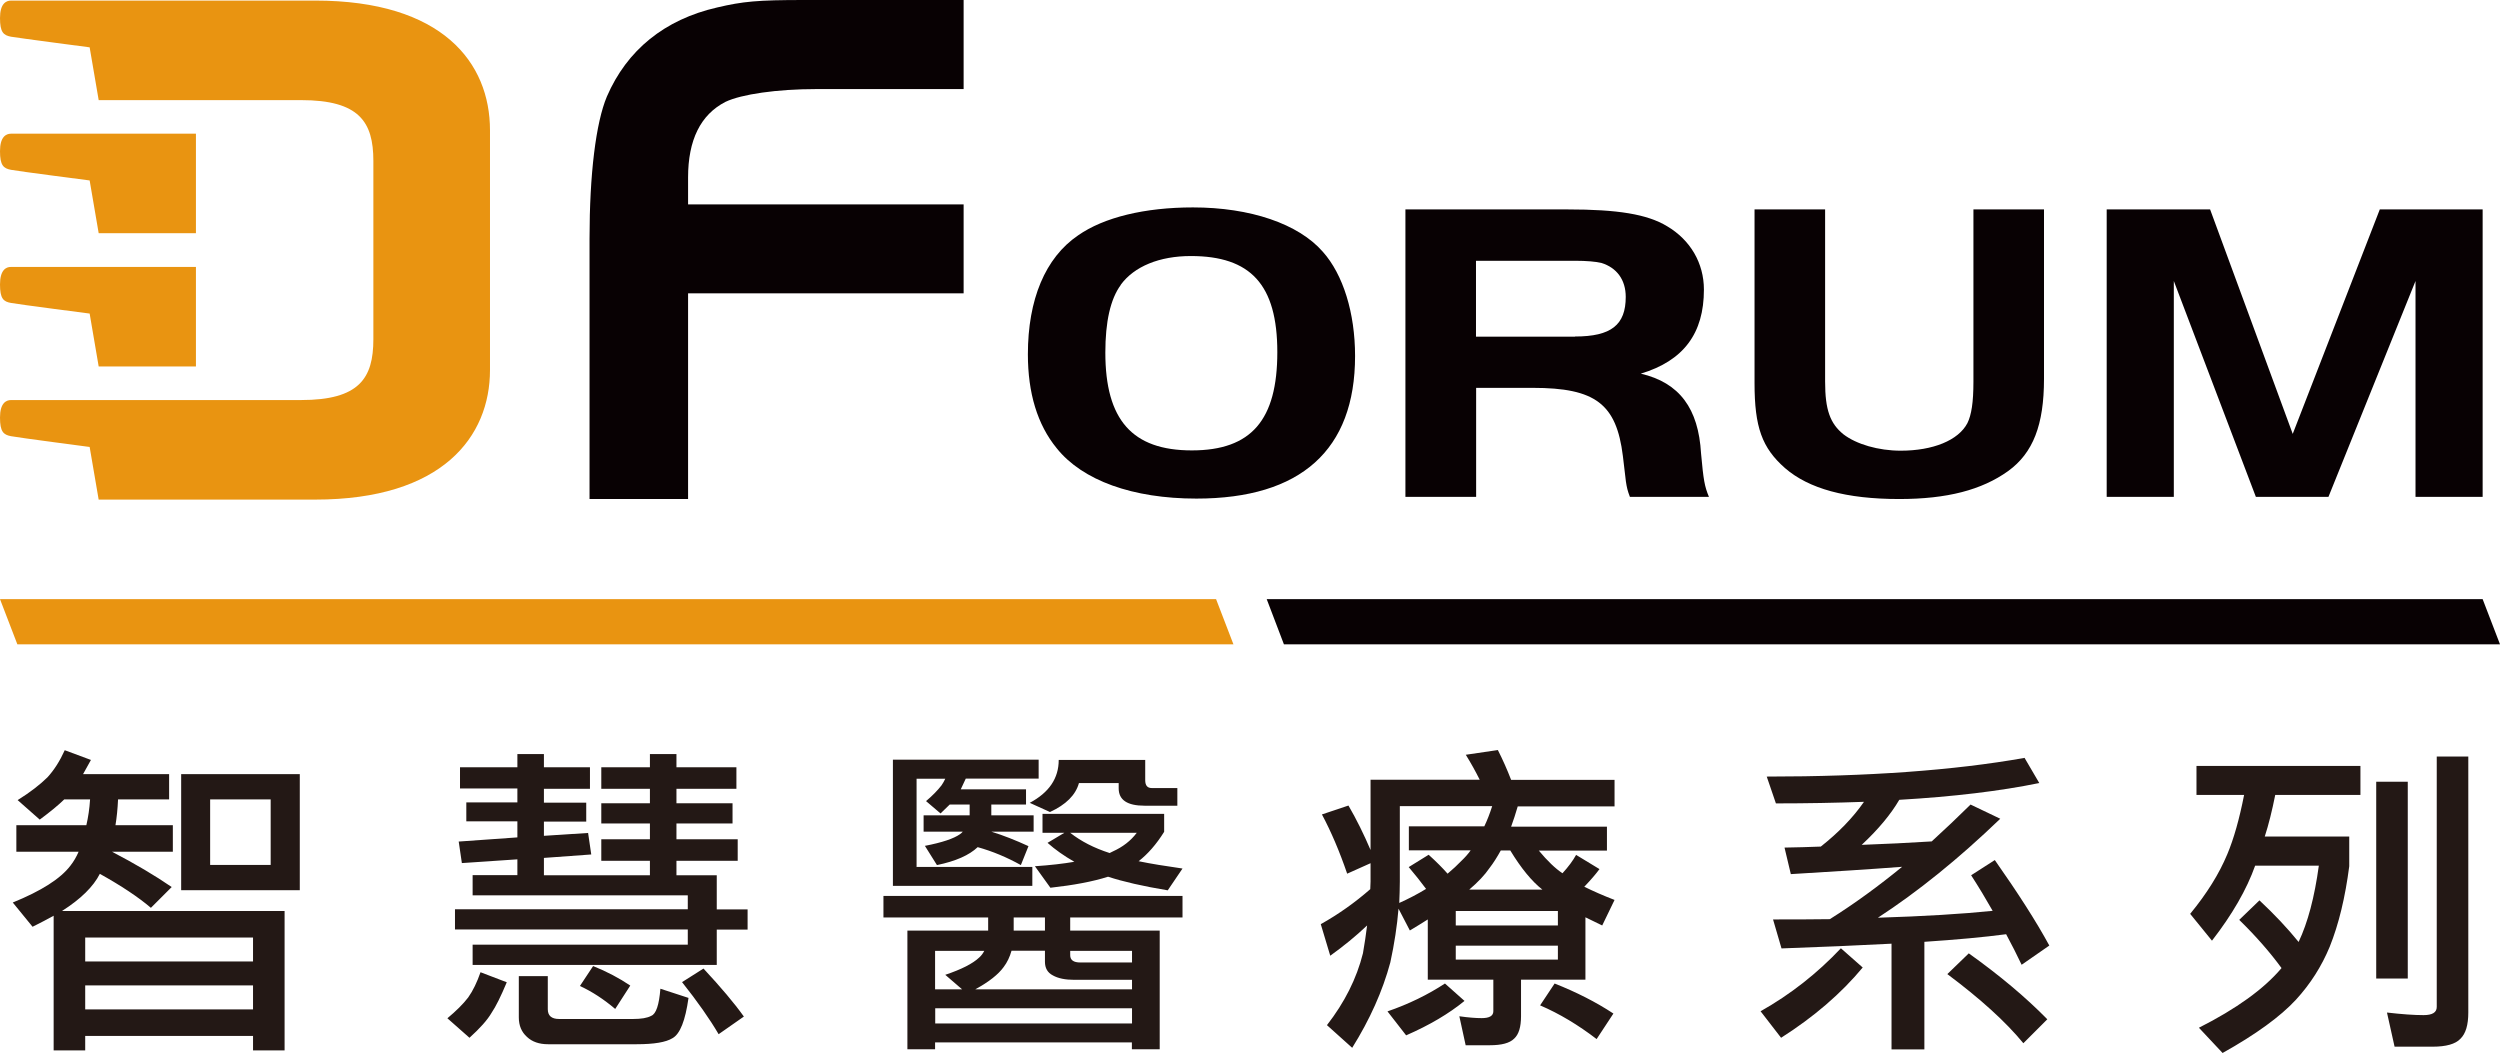 <?xml version="1.0" encoding="UTF-8"?>
<svg id="_圖層_2" data-name="圖層 2" xmlns="http://www.w3.org/2000/svg" xmlns:xlink="http://www.w3.org/1999/xlink" viewBox="0 0 174.29 73.41">
  <defs>
    <style>
      .cls-1, .cls-2, .cls-3 {
        fill: none;
      }

      .cls-2 {
        clip-path: url(#clippath-1);
      }

      .cls-4 {
        fill: #e99411;
      }

      .cls-5 {
        fill: #231815;
      }

      .cls-6 {
        fill: #080103;
      }

      .cls-3 {
        clip-path: url(#clippath);
      }
    </style>
    <clipPath id="clippath">
      <rect class="cls-1" width="174.29" height="44.92"/>
    </clipPath>
    <clipPath id="clippath-1">
      <rect class="cls-1" y="0" width="174.29" height="44.92"/>
    </clipPath>
  </defs>
  <g id="logo">
    <g>
      <g id="DForum">
        <g class="cls-3">
          <polygon class="cls-4" points="0 41.77 1.21 44.92 85.99 44.92 84.78 41.77 0 41.77"/>
          <polygon class="cls-6" points="88.31 41.77 89.51 44.92 174.29 44.92 173.08 41.77 88.31 41.77"/>
          <g class="cls-2">
            <path class="cls-4" d="m.77,21.12c.52.1,5.48.74,5.48.74l.63,3.69h6.78v-6.94H.77C.41,18.6,0,18.84,0,19.83s.24,1.2.77,1.29"/>
            <path class="cls-4" d="m6.88,34.83h15.09c8.88,0,12.19-4.39,12.19-9.03V9.08C34.16,4.37,30.85.04,21.97.04H.77C.41.04,0,.27,0,1.26s.24,1.2.77,1.3c.52.09,5.48.74,5.48.74l.63,3.68h14.11c4.06,0,5.04,1.52,5.04,4.24v12.43c0,2.72-.98,4.24-5.04,4.24H.77C.41,27.89,0,28.12,0,29.11s.24,1.2.77,1.3c.52.1,5.48.75,5.48.75l.63,3.68Z"/>
            <path class="cls-4" d="m6.25,12.58l.63,3.68h6.78v-6.94H.77C.41,9.32,0,9.55,0,10.54s.24,1.2.77,1.3c.52.1,5.48.74,5.48.74"/>
            <path class="cls-6" d="m67.18,20.45h-19.21v14.34h-6.87v-18.15c0-4.49.44-8.08,1.21-9.91,1.4-3.24,4.02-5.37,7.69-6.21,1.79-.42,2.81-.52,6.05-.52h11.13v6.21h-10.26c-2.76,0-5.23.36-6.34.89-1.74.89-2.61,2.66-2.61,5.27v1.88h19.21v6.21Z"/>
            <path class="cls-6" d="m92.22,17.55c1.42,1.59,2.25,4.27,2.25,7.27,0,6.55-3.78,9.94-11.06,9.94-4.44,0-7.94-1.26-9.74-3.51-1.35-1.65-2.01-3.85-2.01-6.55,0-3.82,1.21-6.73,3.5-8.29,1.8-1.26,4.65-1.95,8.01-1.95,3.99,0,7.35,1.14,9.05,3.09m-14.08,2.31c-.73.99-1.08,2.58-1.08,4.72,0,4.69,1.87,6.82,6.03,6.82s5.96-2.13,5.96-6.85-1.87-6.7-6.03-6.7c-2.18,0-3.95.72-4.89,2.01"/>
            <path class="cls-6" d="m102.9,34.64h-4.92V14.6h11.3c3.5,0,5.55.33,6.94,1.17,1.63.96,2.57,2.58,2.57,4.42,0,3.06-1.42,4.96-4.4,5.86,2.7.63,4.02,2.43,4.2,5.56.17,1.86.24,2.28.55,3.03h-5.51c-.17-.45-.21-.63-.28-1.08-.07-.54-.17-1.38-.21-1.77-.45-3.63-1.91-4.75-6.28-4.75h-3.95v7.6Zm6.9-11.18c2.53,0,3.54-.81,3.54-2.76,0-1.2-.63-2.04-1.7-2.37-.38-.09-1.01-.15-1.84-.15h-6.9v5.29h6.9Z"/>
            <path class="cls-6" d="m127.24,26.62c0,1.95.35,2.91,1.28,3.66.9.69,2.43,1.14,3.99,1.14,2.25,0,4.02-.72,4.65-1.92.28-.57.42-1.44.42-2.88v-12.02h4.92v11.81c0,3.21-.76,5.17-2.5,6.43-1.84,1.32-4.26,1.95-7.59,1.95-3.71,0-6.31-.72-7.97-2.16-1.6-1.41-2.12-2.85-2.12-5.92v-12.11h4.92v12.02Z"/>
            <polygon class="cls-6" points="159.84 30.25 165.91 14.6 173.08 14.6 173.08 34.64 168.4 34.64 168.4 19.59 162.33 34.64 157.27 34.64 151.55 19.59 151.55 34.64 146.87 34.64 146.87 14.6 154.08 14.6 159.84 30.25"/>
          </g>
        </g>
      </g>
      <g>
        <path class="cls-5" d="m4.51,52.3l1.83.68c-.21.37-.39.7-.55.99h6v1.76h-3.56c-.03.66-.09,1.26-.18,1.8h4v1.85h-4.24c1.63.85,3.01,1.67,4.16,2.46l-1.45,1.45c-.88-.75-2.07-1.54-3.56-2.37-.45.89-1.33,1.76-2.64,2.59h15.52v9.72h-2.2v-1.01H5.94v1.01h-2.2v-9.39c-.47.26-.96.52-1.47.77l-1.38-1.69c1.99-.81,3.33-1.66,4.02-2.57.22-.28.41-.6.57-.97H1.14v-1.85h4.88c.13-.56.22-1.16.26-1.8h-1.8c-.44.43-1.01.89-1.71,1.41l-1.54-1.36c.85-.53,1.54-1.06,2.07-1.58.47-.51.87-1.14,1.21-1.89Zm1.43,14.73h11.7v-1.67H5.94v1.67Zm0,3.34h11.7v-1.67H5.94v1.67Zm6.69-16.4h8.27v8.09h-8.27v-8.09Zm6.24,6.33v-4.57h-4.22v4.57h4.22Z"/>
        <path class="cls-5" d="m33.5,67.78l1.83.7c-.41.98-.76,1.69-1.06,2.13-.29.5-.81,1.08-1.54,1.74l-1.54-1.36c.6-.5,1.09-.98,1.45-1.45.34-.48.62-1.07.86-1.76Zm-1.43-14.29h4v-.92h1.85v.92h3.21v1.5h-3.21v.97h2.95v1.32h-2.95v.99l3.08-.2.22,1.5-3.3.24v1.21h7.39v-1.01h-3.39v-1.5h3.39v-1.1h-3.39v-1.41h3.39v-1.01h-3.39v-1.5h3.39v-.92h1.85v.92h4.18v1.5h-4.18v1.01h3.91v1.41h-3.91v1.1h4.27v1.5h-4.27v1.01h2.81v2.38h2.15v1.41h-2.15v2.46h-17.02v-1.41h15v-1.06h-16.23v-1.41h16.23v-.97h-15v-1.41h3.12v-1.1l-3.87.26-.22-1.5,4.09-.29v-1.12h-3.56v-1.32h3.56v-.97h-4v-1.5Zm12.05,17.55c.59,0,1.01-.07,1.28-.22.34-.13.55-.76.64-1.89l1.96.64c-.22,1.58-.59,2.52-1.12,2.81-.45.28-1.28.42-2.49.42h-6.18c-.62,0-1.11-.17-1.47-.51-.38-.34-.57-.79-.57-1.36v-2.88h2.02v2.31c0,.45.26.68.79.68h5.14Zm-2.77-3.69c.95.38,1.82.84,2.59,1.36l-1.05,1.63c-.79-.67-1.61-1.21-2.46-1.6l.92-1.39Zm7.7.18c1.2,1.29,2.14,2.4,2.81,3.34l-1.76,1.23c-.62-1.06-1.47-2.27-2.55-3.63l1.5-.95Z"/>
        <path class="cls-5" d="m61.59,62.46h20.85v1.5h-7.83v.92h6.24v8.27h-1.94v-.48h-13.72v.48h-1.93v-8.27h5.63v-.92h-7.3v-1.5Zm2.33-2.02h8.05v1.32h-9.72v-8.8h10.16v1.32h-5.08c-.13.28-.25.53-.35.75h4.55v1.06h-2.42v.75h2.95v1.14h-2.95c.84.26,1.7.6,2.59,1.01l-.53,1.32c-.97-.54-1.97-.96-3.01-1.25-.59.56-1.53.98-2.84,1.25l-.84-1.34c1.2-.23,2.02-.51,2.44-.81.09-.06.15-.12.2-.18h-2.73v-1.14h3.21v-.75h-1.39c-.21.21-.42.41-.64.62l-1.01-.86c.45-.38.81-.75,1.08-1.1.1-.15.19-.3.26-.46h-2v6.16Zm1.28,8.53h1.87l-1.17-1.01c1.13-.38,1.92-.78,2.37-1.21.15-.13.26-.29.35-.46h-3.43v2.68Zm0,2.38h13.72v-1.06h-13.72v1.06Zm2.81-2.38h10.91v-.66h-4.02c-.63,0-1.13-.1-1.5-.31-.37-.19-.55-.51-.55-.95v-.77h-2.33c-.12.43-.3.81-.55,1.14-.37.51-1.02,1.03-1.96,1.54Zm4.84-4.09v-.92h-2.18v.92h2.18Zm6.99-11.9v1.41c0,.37.15.55.46.55h1.78v1.23h-2.29c-1.2,0-1.8-.4-1.8-1.21v-.37h-2.77c-.23.84-.91,1.51-2.02,2.02l-1.41-.64c1.35-.72,2.02-1.71,2.02-2.99h6.02Zm-7.17,3.76h8.49v1.25c-.54.87-1.14,1.55-1.78,2.05.86.18,1.88.34,3.06.51l-1.03,1.52c-1.75-.29-3.13-.61-4.16-.95-1.06.34-2.4.59-4.02.77l-1.08-1.5c1.07-.07,1.99-.18,2.75-.31-.72-.41-1.34-.85-1.87-1.32l1.17-.7h-1.52v-1.32Zm1.94,1.32c.75.59,1.66,1.06,2.75,1.41.09-.04.16-.08.22-.11.69-.31,1.25-.74,1.67-1.3h-4.64Zm0,8.22v.31c0,.34.23.51.7.51h3.61v-.81h-4.31Z"/>
        <path class="cls-5" d="m104.43,52.3c.32.63.63,1.32.92,2.07h7.21v1.85h-6.75c-.15.51-.3.98-.46,1.41h6.68v1.67h-4.75c.6.72,1.15,1.25,1.65,1.58.41-.45.73-.88.95-1.28l1.63.99c-.25.34-.6.75-1.06,1.23.63.31,1.33.62,2.11.92l-.86,1.78c-.44-.21-.83-.4-1.17-.57v4.35h-4.49v2.55c0,.75-.16,1.27-.48,1.56-.31.31-.87.46-1.69.46h-1.69l-.44-2.02c.63.09,1.15.13,1.56.13.54,0,.81-.16.81-.48v-2.2h-4.57v-4.2c-.41.26-.83.52-1.25.77l-.79-1.52c-.1,1.2-.29,2.45-.57,3.74-.54,2.01-1.43,3.99-2.66,5.96l-1.76-1.58c1.23-1.58,2.07-3.25,2.51-5.01.12-.67.21-1.32.29-1.94-.79.75-1.65,1.45-2.57,2.11l-.66-2.2c1.25-.7,2.4-1.52,3.45-2.44.01-.19.02-.37.02-.53v-1.28l-1.63.73c-.53-1.55-1.12-2.93-1.76-4.13l1.85-.62c.57.98,1.08,2.02,1.54,3.1v-4.9h7.61c-.31-.62-.63-1.19-.97-1.74l2.24-.33Zm-3.69,16.27l1.36,1.21c-1.09.89-2.44,1.69-4.07,2.4l-1.3-1.67c1.48-.51,2.81-1.16,4-1.94Zm-3.21-5.61c.69-.31,1.32-.64,1.89-.99-.37-.5-.77-1-1.21-1.52l1.39-.86c.53.48.97.92,1.32,1.32.37-.31.69-.61.97-.9.23-.22.45-.46.64-.73h-4.31v-1.67h5.26c.21-.44.39-.91.55-1.41h-6.44v5.26c0,.48-.02.98-.04,1.5Zm3.96.55v1.01h7.12v-1.01h-7.12Zm7.12,2.42h-7.12v.97h7.12v-.97Zm-6.18-3.91h5.1c-.73-.57-1.48-1.48-2.24-2.73h-.66c-.25.45-.51.87-.79,1.23-.32.47-.79.97-1.41,1.5Zm5.96,6.55c1.49.59,2.86,1.28,4.09,2.09l-1.17,1.78c-1.28-.98-2.59-1.77-3.94-2.35l1.01-1.52Z"/>
        <path class="cls-5" d="m128.34,66.11l1.52,1.34c-1.51,1.82-3.41,3.45-5.69,4.9l-1.43-1.85c2.08-1.17,3.95-2.64,5.61-4.4Zm12.8-13.28l1.03,1.76c-2.73.56-5.98.95-9.76,1.17-.59,1.01-1.46,2.06-2.62,3.14,1.66-.06,3.28-.14,4.88-.24.92-.84,1.82-1.69,2.71-2.57l2.07.99c-2.9,2.79-5.75,5.09-8.53,6.9,3.2-.1,5.86-.26,8-.48-.46-.81-.95-1.63-1.5-2.48l1.65-1.06c1.63,2.32,2.9,4.3,3.8,5.96l-1.93,1.34c-.32-.67-.68-1.39-1.08-2.13-1.57.21-3.47.38-5.7.53v7.5h-2.29v-7.37c-2.29.12-4.84.23-7.67.33l-.59-2.02c1.38,0,2.7,0,3.96-.02,1.72-1.08,3.39-2.3,5.04-3.65-2.35.18-4.93.34-7.76.51l-.44-1.85c.84-.01,1.68-.04,2.53-.07,1.23-.97,2.24-2.01,3.01-3.12-1.93.07-3.98.11-6.14.11l-.64-1.87c7.07,0,13.05-.43,17.96-1.3Zm-3.89,13.63c2.16,1.54,3.98,3.07,5.48,4.6l-1.67,1.67c-1.23-1.5-3-3.1-5.3-4.82l1.5-1.45Z"/>
        <path class="cls-5" d="m153.13,53.4h11.43v2.02h-5.94c-.22,1.1-.46,2.07-.73,2.9h5.89v2.07c-.28,2.17-.73,4.04-1.36,5.61-.57,1.38-1.36,2.61-2.35,3.69-1.1,1.19-2.81,2.43-5.12,3.72l-1.65-1.76c2.61-1.32,4.53-2.7,5.76-4.16-.79-1.08-1.77-2.21-2.95-3.36l1.41-1.36c1.05.98,1.96,1.95,2.73,2.9.64-1.35,1.11-3.12,1.41-5.32h-4.44c-.59,1.66-1.59,3.4-3.01,5.23l-1.52-1.87c1.16-1.41,2.02-2.79,2.59-4.16.45-1.07.84-2.45,1.17-4.13h-3.32v-2.02Zm12.53,1.1h2.2v13.72h-2.2v-13.72Zm3.94,18.47h-2.66l-.53-2.38c1.04.12,1.89.18,2.55.18.62,0,.92-.19.92-.57v-17.46h2.2v17.85c0,.87-.18,1.47-.55,1.83-.35.37-1,.55-1.93.55Z"/>
      </g>
    </g>
  </g>
</svg>